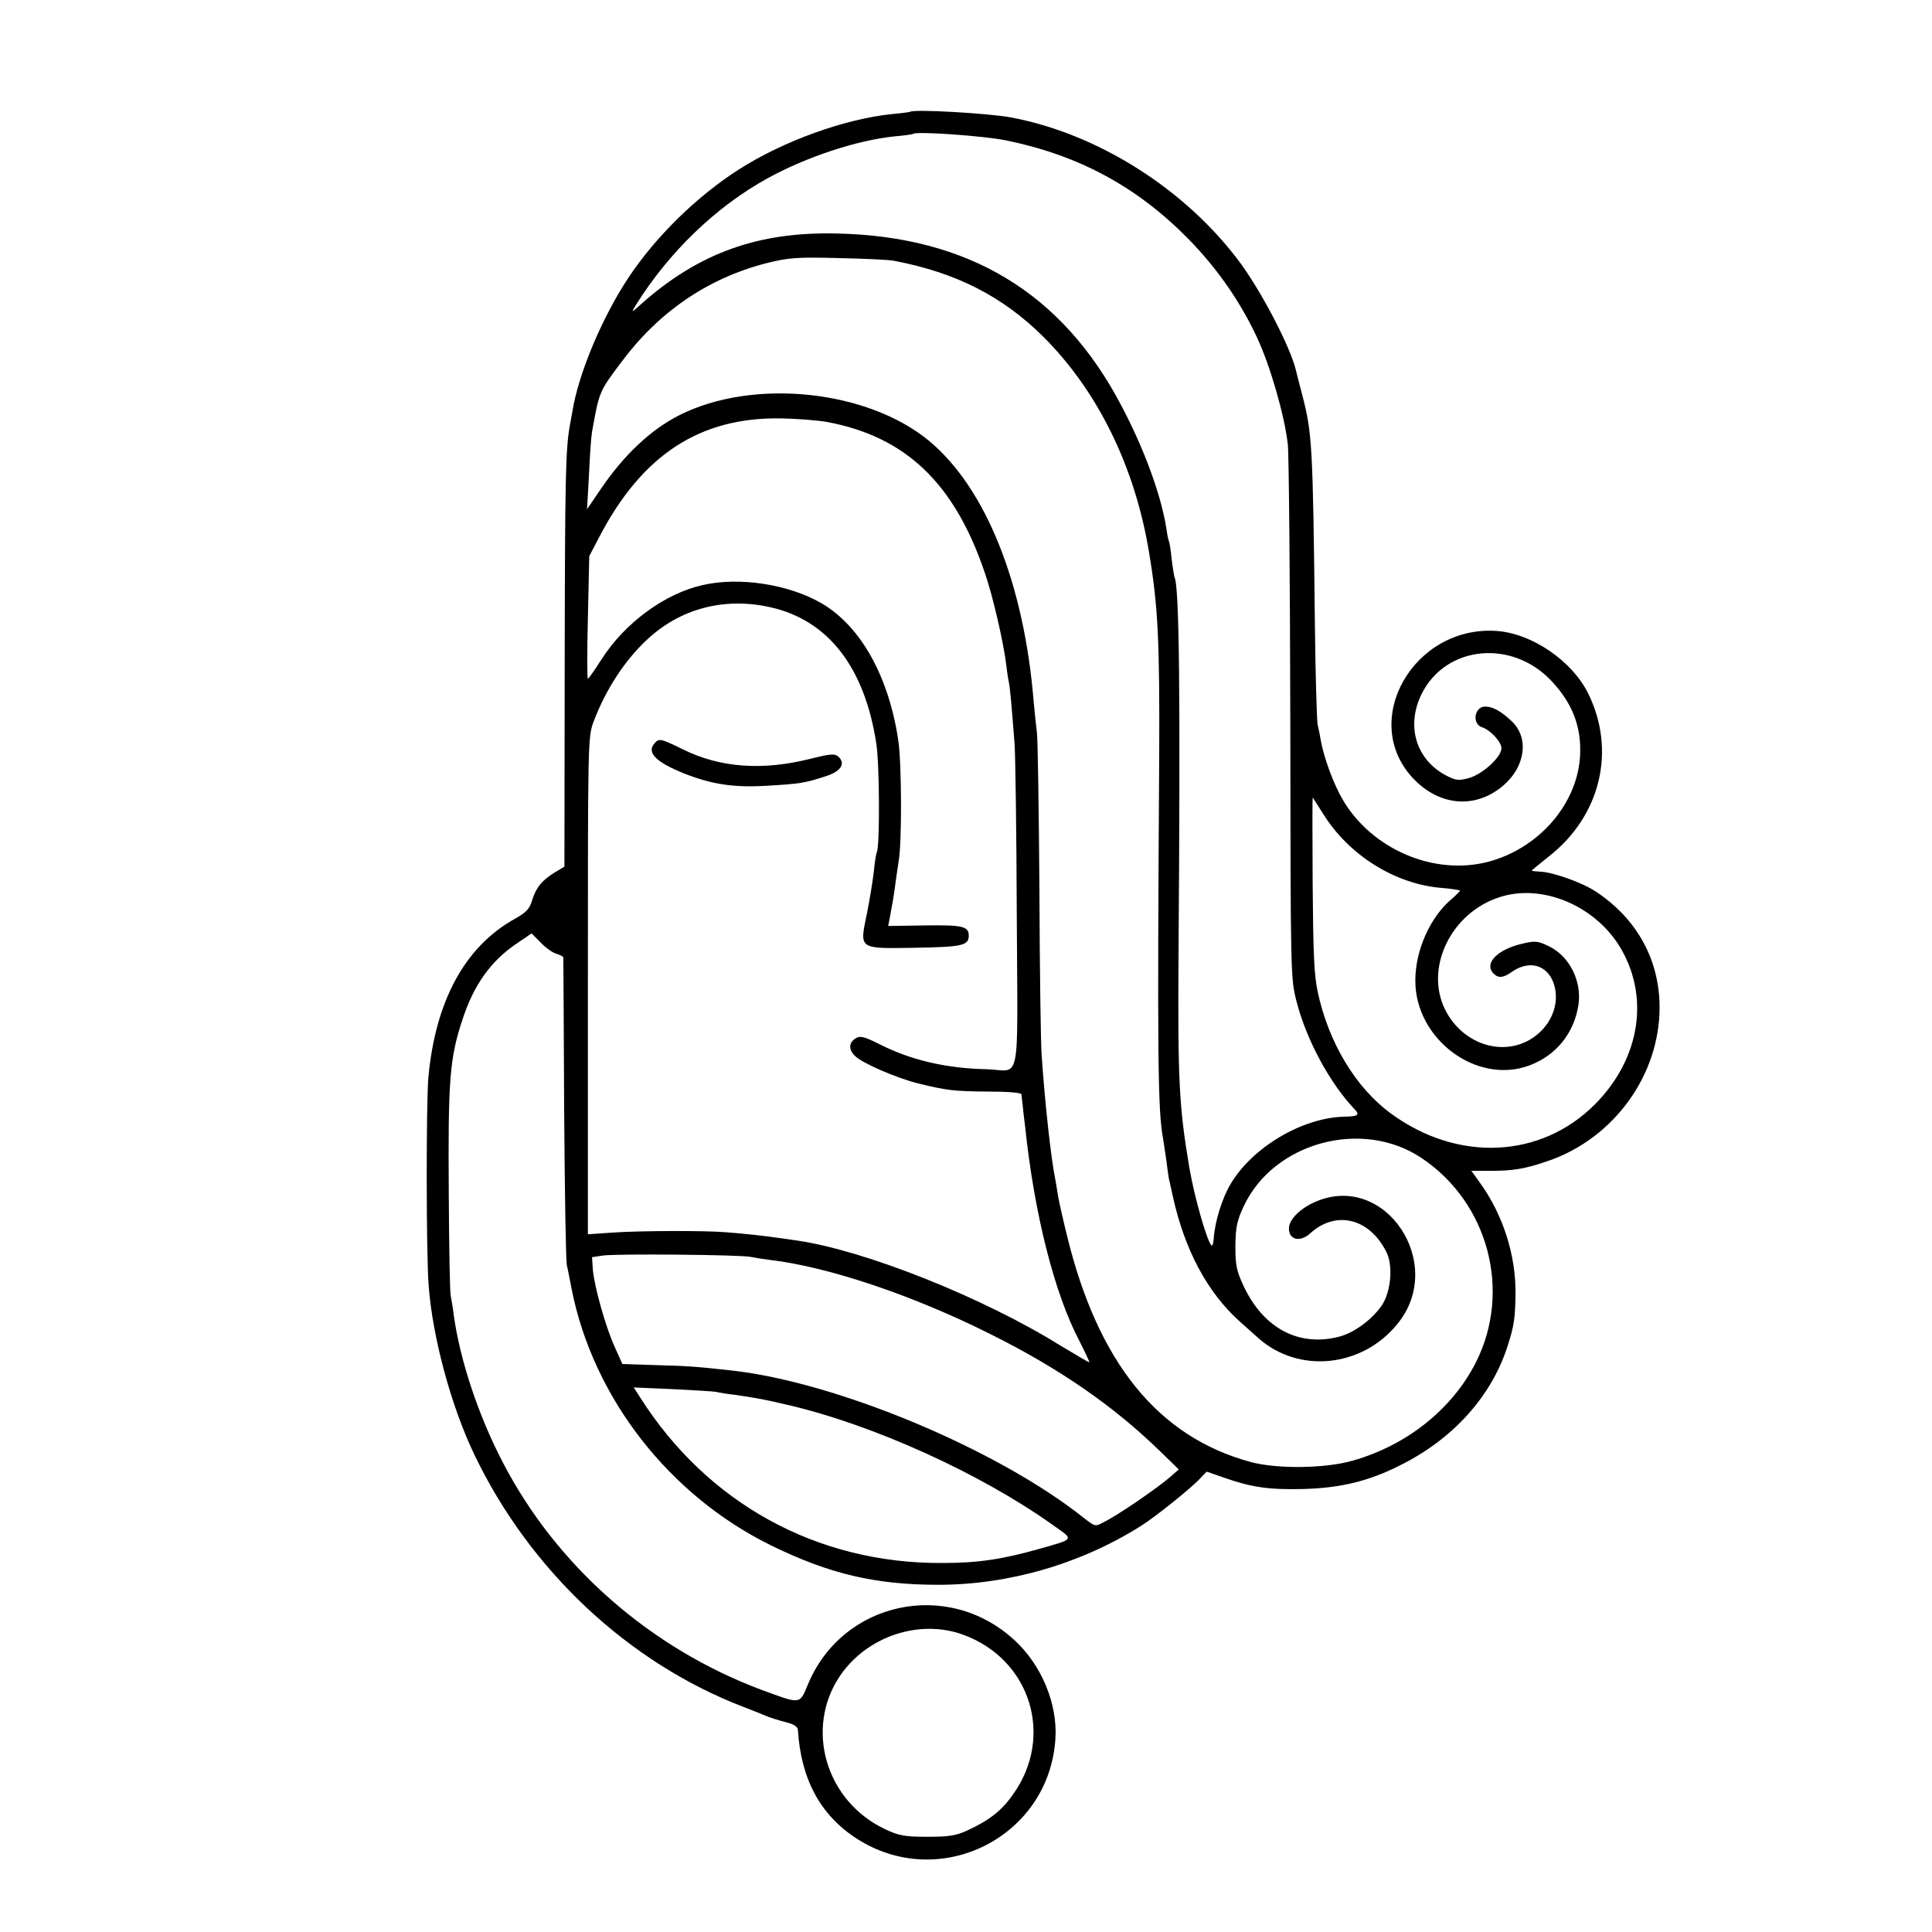 <?xml version="1.0" standalone="no"?>
<!DOCTYPE svg PUBLIC "-//W3C//DTD SVG 20010904//EN"
 "http://www.w3.org/TR/2001/REC-SVG-20010904/DTD/svg10.dtd">
<svg version="1.0" xmlns="http://www.w3.org/2000/svg"
 width="700pt" height="700pt" viewBox="0 0 700 700"
 preserveAspectRatio="xMidYMid meet">
<g transform="translate(0,700) scale(0.1,-0.1)"
fill="#000000" stroke="none">
<path d="M3298 6595 c-2 -1 -30 -5 -63 -8 -172 -17 -395 -97 -558 -201 -153
-98 -301 -243 -400 -392 -96 -145 -181 -348 -203 -484 -3 -14 -6 -36 -9 -50
-16 -86 -18 -198 -19 -863 l-1 -737 -35 -21 c-47 -29 -68 -55 -82 -101 -9 -31
-21 -44 -66 -69 -179 -101 -285 -298 -310 -574 -8 -94 -8 -637 1 -752 14 -188
81 -437 166 -614 201 -419 558 -754 976 -914 39 -15 79 -31 90 -36 11 -4 39
-13 63 -19 28 -7 42 -16 43 -28 11 -178 81 -308 212 -393 301 -195 699 4 721
362 8 125 -50 266 -148 356 -242 224 -626 141 -750 -163 -29 -70 -25 -69 -166
-17 -404 151 -744 449 -939 826 -88 169 -154 368 -177 532 -3 28 -9 59 -11 70
-3 11 -6 175 -7 365 -3 420 3 497 51 640 40 122 102 208 193 270 l56 38 34
-34 c18 -19 44 -37 57 -40 12 -4 23 -9 24 -13 0 -3 2 -249 3 -546 2 -297 6
-553 10 -570 4 -16 11 -55 17 -85 78 -394 353 -748 724 -930 211 -103 377
-142 605 -142 255 0 517 76 735 214 51 32 182 137 213 171 l24 25 66 -23 c98
-34 160 -43 285 -40 134 4 236 28 350 86 192 95 332 251 390 434 23 72 27 100
28 190 1 138 -45 282 -127 397 l-33 46 62 0 c87 -1 134 7 217 36 238 82 403
311 403 556 0 172 -82 321 -230 419 -49 33 -158 72 -205 73 -16 1 -28 2 -28 4
0 1 29 25 63 52 186 146 243 382 142 588 -58 119 -204 219 -333 228 -299 20
-496 -322 -305 -531 96 -104 228 -116 330 -29 80 69 94 173 30 233 -38 36 -68
53 -96 53 -39 0 -49 -63 -11 -75 30 -10 70 -53 70 -76 0 -32 -69 -95 -118
-108 -36 -10 -47 -9 -80 8 -111 57 -149 180 -91 297 88 176 328 199 471 46 76
-81 108 -166 103 -269 -9 -176 -150 -338 -335 -386 -195 -50 -419 46 -524 224
-32 53 -69 152 -80 214 -3 17 -8 44 -12 60 -3 17 -8 183 -10 370 -7 643 -10
688 -46 825 -11 41 -21 82 -23 90 -21 85 -122 279 -201 387 -197 267 -518 470
-834 528 -84 15 -350 30 -362 20z m349 -104 c262 -54 472 -167 658 -356 104
-106 188 -226 250 -359 47 -101 99 -280 111 -386 4 -36 8 -486 9 -1000 1 -930
1 -935 23 -1020 36 -139 120 -294 209 -388 21 -22 15 -27 -38 -28 -152 -4
-333 -112 -411 -245 -30 -50 -56 -136 -60 -191 -1 -21 -5 -35 -9 -30 -16 16
-61 173 -79 277 -38 223 -43 319 -40 775 7 951 3 1340 -15 1370 -1 3 -6 32
-10 65 -3 32 -8 62 -10 65 -2 3 -6 23 -9 45 -19 121 -80 288 -163 445 -214
409 -554 614 -1031 624 -285 7 -500 -71 -706 -253 -40 -36 -40 -36 -22 -6 120
192 290 356 477 459 142 78 324 138 461 152 35 3 64 7 66 9 12 10 256 -7 339
-24z m-407 -436 c225 -43 393 -129 540 -275 197 -196 332 -471 383 -780 33
-197 39 -322 37 -745 -7 -1087 -5 -1280 14 -1380 2 -11 7 -47 12 -80 4 -33 8
-62 9 -65 1 -3 7 -31 14 -63 43 -196 126 -351 245 -457 21 -19 51 -45 65 -58
146 -130 376 -107 504 51 178 217 -42 550 -294 444 -57 -24 -99 -65 -99 -98 0
-42 41 -51 78 -17 93 84 214 54 275 -68 25 -49 17 -143 -16 -193 -34 -50 -96
-97 -151 -113 -147 -40 -277 27 -350 182 -26 56 -30 76 -30 146 1 69 6 92 31
145 109 231 430 317 644 173 242 -162 327 -483 196 -741 -86 -169 -249 -299
-445 -355 -100 -29 -275 -31 -371 -5 -335 91 -553 360 -665 820 -14 56 -28
119 -32 141 -3 21 -8 48 -10 60 -16 78 -38 278 -50 454 -3 37 -7 306 -8 597
-2 292 -6 548 -9 570 -3 22 -8 74 -12 115 -35 427 -174 772 -378 942 -224 186
-639 229 -907 93 -102 -52 -198 -142 -282 -265 l-51 -75 7 125 c3 69 8 139 11
155 26 146 26 146 104 250 136 184 314 306 526 361 81 20 108 23 260 19 94 -2
186 -6 205 -10z m-243 -584 c284 -53 461 -221 571 -546 29 -83 68 -252 78
-335 2 -19 6 -46 9 -60 5 -25 9 -72 21 -225 3 -44 7 -326 8 -627 3 -628 17
-556 -109 -552 -146 3 -274 33 -385 89 -60 30 -73 33 -90 23 -25 -16 -26 -41
-2 -64 26 -26 148 -79 227 -99 106 -26 130 -29 258 -30 70 0 117 -4 118 -10 0
-5 2 -21 4 -35 1 -14 5 -50 9 -80 33 -316 106 -606 197 -779 21 -41 37 -76 36
-77 -1 -1 -49 27 -107 62 -278 173 -705 343 -950 379 -25 4 -56 8 -70 10 -39
6 -130 16 -185 20 -77 7 -320 6 -417 -1 l-88 -6 0 901 c0 891 0 901 21 957 43
114 112 221 193 296 121 114 283 156 451 117 207 -48 338 -218 380 -493 12
-75 13 -374 2 -393 -2 -4 -8 -36 -11 -71 -4 -35 -15 -103 -25 -152 -27 -131
-32 -127 174 -124 171 3 195 8 195 44 0 34 -23 39 -159 37 l-133 -2 6 30 c3
17 7 41 10 55 2 14 8 48 11 75 4 28 9 61 11 75 12 64 11 352 -1 435 -34 232
-135 415 -278 499 -119 69 -298 97 -432 66 -137 -31 -281 -137 -365 -268 -25
-39 -47 -71 -50 -71 -3 -1 -3 99 0 221 l5 223 34 65 c156 302 367 440 664 434
56 -1 130 -7 164 -13z m1796 -1418 c93 -151 261 -256 429 -270 38 -3 68 -8 68
-10 0 -2 -14 -16 -30 -30 -78 -65 -132 -186 -132 -295 -1 -213 223 -380 414
-308 96 36 161 116 177 219 13 85 -32 176 -106 212 -41 20 -50 21 -97 10 -91
-21 -141 -72 -104 -109 17 -17 36 -15 66 7 64 44 129 25 152 -44 24 -74 -12
-158 -87 -202 -107 -62 -248 -12 -308 111 -73 150 22 348 197 405 151 50 339
-26 433 -173 114 -181 80 -410 -86 -577 -196 -197 -498 -211 -740 -33 -127 93
-226 257 -265 442 -13 61 -16 142 -18 390 -1 171 -1 312 0 312 1 0 17 -26 37
-57z m-2073 -1607 c14 -3 45 -8 70 -11 212 -25 518 -128 799 -269 249 -124
447 -261 614 -424 l68 -66 -38 -33 c-45 -38 -183 -133 -232 -157 -33 -18 -33
-17 -70 11 -313 251 -902 497 -1285 538 -126 14 -158 16 -273 19 l-118 4 -27
60 c-34 74 -75 222 -80 282 l-3 45 40 6 c49 7 500 3 535 -5z m-125 -489 c11
-3 43 -8 70 -11 81 -12 103 -16 188 -36 311 -72 701 -249 964 -437 75 -53 78
-48 -52 -85 -135 -38 -222 -51 -350 -51 -454 -3 -853 216 -1097 602 l-22 34
140 -6 c76 -4 148 -8 159 -10z m895 -880 c244 -89 331 -369 180 -579 -41 -59
-87 -94 -165 -130 -41 -19 -67 -23 -145 -23 -82 0 -103 4 -152 27 -216 101
-294 365 -164 557 98 143 288 206 446 148z"/>
<path d="M2370 4305 c-27 -33 8 -67 110 -108 100 -39 177 -51 298 -44 119 7
140 10 215 35 56 18 72 47 43 72 -13 10 -31 8 -99 -9 -173 -44 -328 -33 -463
34 -81 40 -87 41 -104 20z"/>
</g>
</svg>
